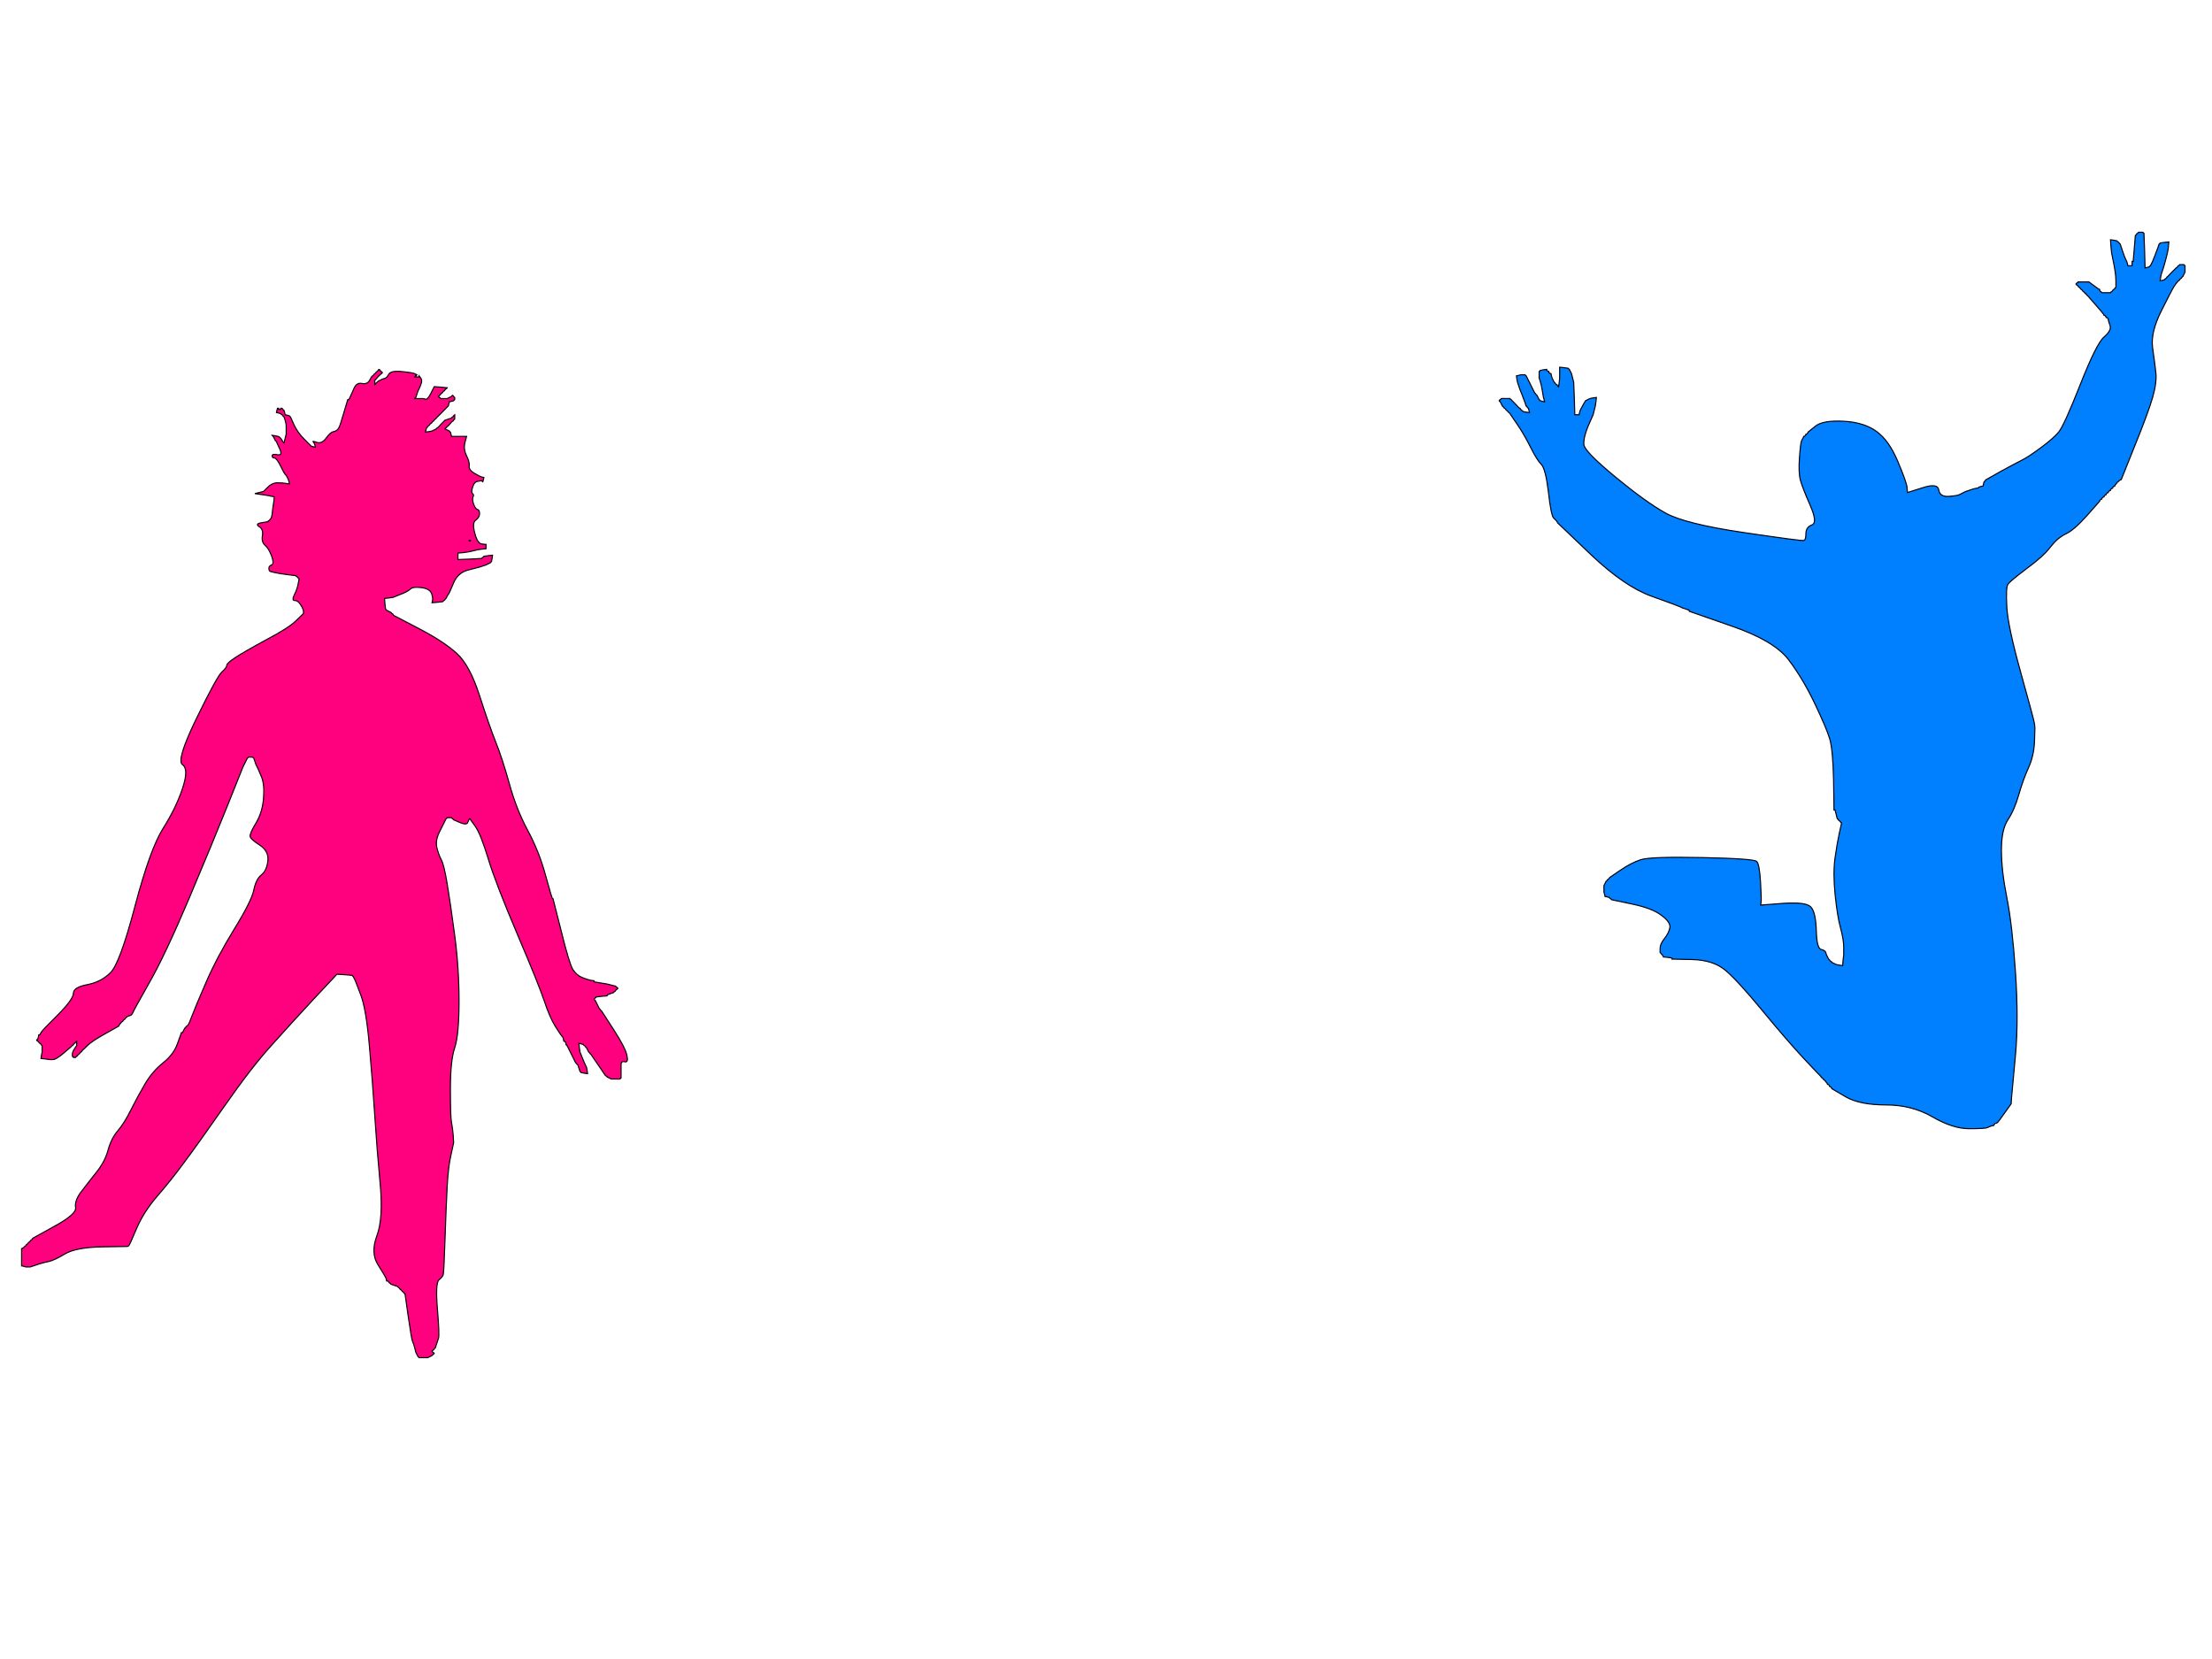 <?xml version="1.0" encoding="UTF-8"?>
<svg width="1024" height="768" xmlns="http://www.w3.org/2000/svg" xmlns:svg="http://www.w3.org/2000/svg">
 <g>
  <title>Layer 1</title>
  <path id="svg_2" fill="#007fff" fill-rule="evenodd" stroke="#020106" stroke-width="0.5px" d="m989.8,107.8l0.2,-0.3l1,0l1,0l0.2,0.3l0.3,0.2l0.3,8l0.2,8l1,-0.2l1,-0.3l0.2,-0.3l0.3,-0.2l0.5,-1l0.5,-1l1,-2.5q1,-2.5 1.5,-4l0.5,-1.5l0.3,-0.2l0.2,-0.3l2,-0.3l2,-0.2l-0.2,2.5q-0.3,2.5 -1.3,6l-1,3.5l-0.5,1.5l-0.5,1.5l-0.3,1.5l-0.2,1.5l1,-0.2l1,-0.3l0.2,-0.3l0.3,-0.2l0.3,-0.2l0.2,-0.3l0.2,-0.3l0.3,-0.2l1.7,-1.8q1.8,-1.7 2,-2l0.3,-0.2l0.3,-0.2l0.2,-0.3l0.2,-0.3l0.3,-0.2l0.3,-0.2l0.2,-0.3l1,0l1,0l0.2,0.3l0.3,0.2l0,1.5l0,1.5l-0.5,1l-0.5,1l-0.3,0.2l-0.2,0.3l-0.2,0.3l-0.3,0.2l-0.3,0.2l-0.2,0.3l-0.2,0.3l-0.3,0.2l-0.3,0.2l-0.2,0.3l-0.2,0.3q-0.3,0.2 -1.3,1.7q-1,1.5 -6,11.5q-5,10 -4,17q1,7 1.5,11.5q0.5,4.5 -1.5,11.5q-2,7 -8.3,22.5l-6.2,15.5l-0.5,0.2l-0.5,0.3l-0.2,0.3l-0.3,0.2l-0.3,0.2l-0.2,0.3l-0.2,0.3q-0.3,0.2 -0.6,0.7l-0.2,0.5l-0.5,0.2q-0.5,0.3 -0.5,0.6l0,0.2l-0.5,0.2q-0.5,0.3 -0.5,0.6l0,0.2l-0.5,0.2q-0.5,0.3 -0.5,0.6l0,0.2l-0.5,0.2q-0.5,0.3 -0.5,0.6l0,0.2l-0.5,0.2q-0.5,0.3 -0.5,0.6l0,0.2l-0.5,0.2q-0.5,0.3 -0.5,0.6l0,0.2l-0.5,0.2q-0.5,0.3 -0.5,0.6l0,0.2l-6,6.8q-6,6.7 -9.8,8.4q-3.7,1.8 -7,6q-3.2,4.3 -11,10q-7.7,5.8 -8.7,7.3q-1,1.5 -0.5,10.5q0.5,9 6.5,30.5q6,21.5 6.3,23.5l0.2,2l-0.2,6.5q-0.3,6.5 -2.8,12q-2.5,5.5 -4.5,12.5q-2,7 -5,11.5q-3,4.5 -3,14q0,9.5 2.5,22q2.5,12.5 4,34.5q1.5,22 0,38.5q-1.5,16.5 -1.8,19.5l-0.2,3l-3,4.2q-3,4.3 -3.5,4.6l-0.5,0.2l-0.2,0q-0.3,0 -0.6,0.5l-0.2,0.5l-1,0.2q-1,0.3 -2,0.8q-1,0.5 -8.5,0.5q-7.5,0 -17,-5.5q-9.5,-5.5 -21.5,-5.5q-12,0 -18.5,-3.7l-6.5,-3.8l-0.2,-0.5q-0.3,-0.5 -0.6,-0.5l-0.2,0l-0.2,-0.5q-0.3,-0.5 -0.6,-0.5l-0.2,0l-0.2,-0.5q-0.3,-0.5 -0.6,-0.7l-0.2,-0.3l-0.2,-0.3l-0.3,-0.2l-0.3,-0.2l-0.2,-0.3l-0.2,-0.3l-0.3,-0.2l-0.3,-0.2l-0.2,-0.3l-0.2,-0.3q-0.3,-0.2 -7.8,-8.2q-7.5,-8 -19.2,-22.2q-11.8,-14.3 -17.3,-18.8q-5.5,-4.5 -15,-4.8l-9.5,-0.2l0,-0.2l0,-0.3l-2,-0.3l-2,-0.2l-0.2,-0.5l-0.3,-0.5l-0.3,-0.2l-0.2,-0.3l-0.2,-0.3l-0.3,-0.2l0,-2q0,-2 2,-4.5q2,-2.5 2.5,-5q0.5,-2.5 -3.8,-5.7q-4.2,-3.3 -13.7,-5.3l-9.5,-2l-0.2,-0.3l-0.3,-0.2l-0.3,-0.2l-0.2,-0.3l-1,-0.3l-1,-0.2l-0.2,-1l-0.3,-1l0,-1.5l0,-1.5l0.5,-1l0.5,-1l0.3,-0.2l0.2,-0.3l0.2,-0.3l0.3,-0.2l0.3,-0.2l0.2,-0.3l0.2,-0.3l0.3,-0.2l4.7,-3.2q4.8,-3.3 9.3,-4.8q4.5,-1.5 28.5,-1q24,0.5 25.2,1.8q1.3,1.2 1.8,9.7q0.5,8.5 0.2,9.5l-0.2,1l10.5,-0.8q10.5,-0.7 12.7,1.6q2.3,2.2 2.6,10.7q0.2,8.5 2.2,9q2,0.5 2.2,1.5l0.3,1l0.5,1l0.5,1l0.3,0.2l0.2,0.3l0.2,0.3l0.3,0.2l0.3,0.2l0.2,0.3l1,0.5l1,0.5l1.5,0.3l1.5,0.2l0.2,-2.5l0.3,-2.5l0,-3.5q0,-3.5 -1.5,-9q-1.5,-5.5 -2.5,-15.5q-1,-10 0,-17q1,-7 2,-11.5l1,-4.5l-0.3,-0.2l-0.2,-0.3l-0.2,-0.3l-0.3,-0.2l-0.3,-0.2l-0.2,-0.3l-0.2,-0.3l-0.3,-0.2l-0.5,-2l-0.5,-2l-0.3,0l-0.2,0l-0.2,-14q-0.3,-14 -1.8,-19q-1.5,-5 -7,-16.5q-5.5,-11.5 -12.2,-20.3q-6.8,-8.7 -26.3,-15.4l-19.5,-6.8l0,-0.2l0,-0.3l-1.5,-0.5l-1.5,-0.5l-1,-0.5q-1,-0.5 -13.5,-5q-12.5,-4.5 -28,-19.2l-15.5,-14.8l-0.2,-0.5q-0.3,-0.5 -1.6,-1.7q-1.2,-1.3 -2.4,-12q-1.3,-10.8 -3.3,-12.8q-2,-2 -5,-8q-3,-6 -6.3,-10.8l-3.2,-4.7l-0.2,-0.3l-0.3,-0.2l-0.3,-0.2l-0.2,-0.3l-0.2,-0.3l-0.3,-0.2l-0.3,-0.2l-0.2,-0.3l-0.2,-0.3l-0.3,-0.2l-0.3,-0.2l-0.2,-0.3l-0.2,-0.3l-0.3,-0.2l-0.5,-1l-0.5,-1l-0.3,-0.2l-0.2,-0.3l0.2,-0.3l0.3,-0.2l0.3,-0.2l0.2,-0.3l2,0l2,0l0.2,0.3l0.3,0.2l0.3,0.2l0.2,0.3l1.5,1.5q1.5,1.5 1.7,1.8l0.3,0.2l0.3,0.2l0.2,0.3l0.2,0.3l0.3,0.2l0.3,0.2l0.2,0.3l1.5,0.3l1.5,0.2l-0.2,-1l-0.3,-1l-0.3,-0.2l-0.2,-0.3l-0.2,-0.3l-0.3,-0.2l-0.5,-1.5q-0.5,-1.5 -1.5,-4l-1,-2.5l-0.5,-1.5l-0.5,-1.5l-0.3,-1.5l-0.2,-1.5l1,-0.2l1,-0.3l1,0l1,0l0.2,0.3l0.3,0.2l0.5,1l0.5,1l1,2q1,2 1.5,3l0.5,1l0.3,0.2l0.2,0.3l0.2,0.3l0.3,0.2l0.5,1l0.5,1l0.3,0.2l0.2,0.3l1,0.3l1,0.2l-0.2,-1l-0.3,-1l-0.5,-3q-0.5,-3 -1,-4.5l-0.5,-1.5l0,-1.5l0,-1.5l0.3,-0.2l0.2,-0.3l1.5,-0.3l1.5,-0.2l0,0.2l0,0.3l0.5,0.3l0.5,0.2l0,0.2l0,0.3l0.5,0.3l0.5,0.2l0.2,1l0.3,1l0.5,1l0.5,1l0.3,0.2l0.2,0.3l0.2,0.3l0.3,0.2l0.3,0.2l0.2,0.3l0.2,0.3l0.3,0.2l0.3,-2l0.2,-2l0,-2.5l0,-2.5l2,0.2l2,0.3l0.2,0.3l0.3,0.2l0.5,1l0.5,1l0.5,2l0.5,2l0.3,7.5l0.2,7.5l1,0l1,0l0.2,-1l0.3,-1l0.5,-1q0.5,-1 1.2,-2.2l0.8,-1.3l1,-0.5l1,-0.5l1.5,-0.3l1.5,-0.2l-0.2,2l-0.3,2l-0.5,2l-0.5,2l-2.3,5.2q-2.2,5.3 -2,8.6q0.3,3.2 14.6,15q14.2,11.7 23.2,16.7q9,5 36,9q27,4 28,3.7q1,-0.2 1,-3.2q0,-3 2.8,-4q2.7,-1 -0.8,-9q-3.5,-8 -4.5,-11.5q-1,-3.5 -0.5,-10.5q0.5,-7 1,-8q0.5,-1 0.8,-1.5l0.2,-0.5l0.2,0q0.3,0 0.6,-0.5l0.2,-0.5l0.2,0q0.3,0 0.6,-0.5l0.2,-0.5l3.5,-2.8q3.5,-2.7 13,-2.2q9.5,0.5 15.3,4.8q5.7,4.2 9.7,13.7q4,9.5 4.3,12l0.2,2.5l7,-2.2q7,-2.3 7.5,1q0.5,3.2 4.5,3q4,-0.3 5,-0.8l1,-0.5l1,-0.5l1,-0.5l1.5,-0.5l1.5,-0.5l1,-0.3l1,-0.2l0.2,0l0.3,0l0.3,-0.2l0.2,-0.3l1,-0.3l1,-0.2l0.2,-1l0.3,-1l0.3,-0.2l0.2,-0.3l0.2,-0.3l0.3,-0.2l6.7,-3.8q6.8,-3.7 9.8,-5.2q3,-1.5 8.8,-5.8q5.7,-4.2 8.2,-7.2q2.5,-3 10,-22q7.5,-19 11,-22q3.5,-3 2.8,-5.2q-0.8,-2.3 -0.8,-2.6l0,-0.2l-0.2,-0.5q-0.3,-0.5 -0.6,-0.5l-0.2,0l-0.2,-0.5q-0.3,-0.5 -0.6,-0.5l-0.2,0l-0.2,-0.5q-0.3,-0.5 -3.8,-4.5l-3.5,-4l-0.3,-0.2l-0.2,-0.3l-0.2,-0.3l-0.3,-0.2l-0.3,-0.2l-0.2,-0.3l-0.2,-0.3l-0.3,-0.2l-0.3,-0.2l-0.2,-0.3l-0.2,-0.3l-0.3,-0.2l-0.3,-0.2l-0.2,-0.3l-0.2,-0.3l-0.3,-0.2l-0.3,-0.2l-0.2,-0.3l-0.2,-0.3l-0.3,-0.2l-0.3,-0.2l-0.2,-0.3l0.2,-0.3l0.3,-0.2l0.3,-0.2l0.2,-0.3l2.5,0l2.5,0l2,1.5q2,1.5 2.5,1.8l0.5,0.2l0,0.2l0,0.3l0.2,0.3l0.3,0.2l0.3,0.2l0.2,0.3l2,0l2,0l0.2,-0.3l0.3,-0.2l0.3,-0.2l0.2,-0.3l0.2,-0.3l0.3,-0.2l0.3,-0.2l0.2,-0.3l0.2,-0.3l0.3,-0.2l0,-3q0,-3 -1,-8l-1,-5l-0.3,-3l-0.2,-3l1.5,0.2l1.5,0.3l0.2,0.3l0.3,0.2l0.3,0.2l0.2,0.3l0.2,0.3l0.3,0.2l1,3q1,3 1.5,4l0.5,1l0.3,1l0.2,1l1,0l1,0l0,-1l0,-1l0.2,0l0.3,0l0.5,-6l0.5,-6l0.3,-0.2l0.2,-0.3l0.2,-0.3l0.3,-0.2l0.3,-0.2z"/>
  <path id="svg_5" fill="#ff007f" fill-rule="evenodd" stroke="#020106" stroke-width="0.5px" d="m175.2,171.2l0.3,-0.2l0.3,0.2l0.2,0.3l0.2,0.3l0.3,0.2l0.3,0.2l0.2,0.3l-0.2,0.3l-0.3,0.2l-1.3,1.2q-1.2,1.3 -1.4,1.6l-0.3,0.2l0,1l0,1l0.3,-0.2l0.2,-0.3l0.2,-0.3l0.3,-0.2l0.3,-0.2l0.2,-0.3l1,-0.5l1,-0.5l1,-0.3q1,-0.2 2,-2q1,-1.7 6,-1.2q5,0.5 6,1l1,0.5l-0.2,0.3l-0.3,0.2l-0.3,0.2l-0.2,0.3l1,0l1,0l0,-0.3l0,-0.2l0.8,1q0.7,1 0.2,2.5q-0.5,1.5 -1,2.5l-0.5,1l-0.5,1.5l-0.5,1.5l-0.3,0.2l-0.2,0.3l1,0l1,0l1,0l1,0l1,0.3q1,0.2 2.5,-2.8l1.5,-3l3,0.2l3,0.3l-0.2,0.3l-0.3,0.2l-0.3,0.2l-0.2,0.3l-0.2,0.3l-0.3,0.2l-0.3,0.2l-0.2,0.3l-0.2,0.3l-0.3,0.2l-0.3,0.2l-0.2,0.3l-0.2,0.3l-0.3,0.2l-0.3,0.2l-0.2,0.3l0.2,0.3l0.3,0.2l0.3,0.2l0.2,0.3l1.5,0l1.5,0l1,-0.5l1,-0.5l0.2,-0.3l0.3,-0.2l0.3,0.2l0.2,0.3l0.2,0.3l0.3,0.2l0,0.5l0,0.5l-0.3,0.2l-0.2,0.3l-1,0.3l-1,0.2l-0.2,1l-0.3,1l-0.3,0.2q-0.2,0.3 -2.7,2.8l-2.5,2.5l-0.2,0.3l-0.3,0.2l-0.3,0.2l-0.2,0.3l-0.2,0.3l-0.3,0.2l-0.3,0.2l-0.2,0.3l-0.2,0.3l-0.3,0.2l-0.3,0.2l-0.2,0.3l-0.2,0.3l-0.3,0.2l-0.3,0.2l-0.2,0.3l-0.2,0.3l-0.3,0.2l-0.3,1l-0.2,1l1.5,-0.2l1.5,-0.3l1,-0.5l1,-0.5l0.2,-0.3l0.3,-0.2l0.3,-0.2q0.2,-0.3 1.7,-1.8l1.5,-1.5l1.5,-0.5l1.5,-0.5l0.2,-0.3l0.3,-0.2l0.3,-0.2l0.2,-0.3l0.2,-0.3l0.3,-0.2l0,1l0,1l-0.3,0.2l-0.2,0.3l-0.2,0.3l-0.3,0.2l-0.3,0.2q-0.2,0.3 -1.4,1.6l-1.3,1.2l-0.3,0.2l-0.2,0.3l1,0.5l1,0.5l0.2,0.3l0.3,0.2l0.3,1l0.2,1l3.5,0l3.5,0l-0.8,3q-0.7,3 0.8,6q1.5,3 1.2,4.8q-0.2,1.7 2.3,3.2q2.5,1.5 3.5,1.8l1,0.2l-0.2,1l-0.3,1l-0.3,-0.2l-0.2,-0.3l-1.8,0.3q-1.7,0.2 -2.4,2.7q-0.8,2.5 0,3q0.7,0.5 0.2,1.5q-0.5,1 0.2,3.2q0.8,2.3 1.8,2.6q1,0.2 1,2q0,1.7 -1.8,3q-1.7,1.2 -0.4,6q1.2,4.7 3.2,5l2,0.2l0,1l0,1l-2,0.2l-2,0.3l-2,0.5q-2,0.5 -4.5,0.8l-2.5,0.2l0,1.5l0,1.5l5.5,-0.2l5.5,-0.3l0.2,-0.3l0.3,-0.2l0.3,-0.2l0.2,-0.3l2,-0.3l2,-0.2l-0.2,1.5l-0.3,1.5l-0.3,0.2l-0.2,0.3l-1,0.5l-1,0.5l-1.5,0.5l-1.5,0.5l-5,1.3q-5,1.2 -7,6q-2,4.7 -2.2,5q-0.3,0.2 -0.8,1.2l-0.5,1l-0.3,0.2l-0.2,0.3l-0.2,0.3l-0.3,0.2l-0.3,0.2l-0.2,0.3l-2.5,0.3l-2.5,0.2l0.2,-1q0.3,-1 -0.4,-3.2q-0.8,-2.3 -4.8,-2.8q-4,-0.5 -5.2,0.8q-1.3,1.2 -4.6,2.4l-3.2,1.3l-2,0.3l-2,0.2l0.2,2.5l0.3,2.5l0.3,0.2l0.2,0.3l1,0.5l1,0.5l0.2,0.3l0.3,0.2l0.3,0.2l0.2,0.3l0.2,0.3l0.3,0.2l11.5,6q11.5,6 17.5,11.5q6,5.5 10.5,19.5q4.5,14 7.5,21.5q3,7.5 6.3,19.3q3.2,11.7 8.4,21.4q5.3,9.8 8.3,20.8q3,11 3.3,11l0.2,0l3.8,15q3.7,15 5.4,17.8q1.8,2.7 4.3,3.7q2.5,1 4,1.3l1.5,0.2l0,0.2l0,0.3l3,0.5l3,0.5l2,0.5l2,0.5l0.2,0.3l0.3,0.2l0.3,0.2l0.2,0.3l-0.2,0.3l-0.3,0.2l-0.3,0.2l-0.2,0.3l-0.2,0.3l-0.3,0.2l-0.3,0.2l-0.2,0.3l-1.5,0.5q-1.5,0.5 -1.5,0.8l0,0.2l-2.5,0.2l-2.5,0.3l-0.2,0.3l-0.3,0.2l-0.3,0.2l-0.2,0.3l0.2,0.3l0.3,0.2l0.5,1l0.5,1l0.5,1l0.5,1l0.3,0.2l0.2,0.3l0.2,0.3l0.3,0.2l5.5,8.5q5.5,8.5 6.2,12q0.8,3.5 -1,3q-1.7,-0.5 -1.7,1.5l0,2l0,2l0,2l-0.3,0.2l-0.2,0.3l-2,0l-2,0l-1,-0.5l-1,-0.5l-0.2,-0.3l-0.3,-0.2l-0.3,-0.2q-0.2,-0.3 -3.4,-5l-3.3,-4.8l-0.3,-0.2l-0.2,-0.3l-0.2,-0.3l-0.3,-0.2l-0.5,-1l-0.5,-1l-0.3,-0.2l-0.2,-0.3l-0.2,-0.3l-0.3,-0.2l-0.3,-0.2l-0.2,-0.3l-1,-0.3l-1,-0.2l0.2,2l0.3,2l1,2.5q1,2.5 1.5,3.5l0.5,1l0.3,1.5l0.2,1.5l-1.5,-0.2l-1.5,-0.3l-0.2,-0.3l-0.3,-0.2l-0.5,-1.5l-0.5,-1.5l-0.3,-0.2l-0.2,-0.3l-0.2,-0.3l-0.3,-0.2l-0.5,-1q-0.5,-1 -2,-4l-1.5,-3l-0.3,-0.2l-0.2,-0.3l0,-0.3l0,-0.2l-0.2,-0.5q-0.3,-0.5 -0.6,-0.5l-0.2,0l-0.2,-1l-0.3,-1l-0.3,-0.2l-0.2,-0.3l-0.2,-0.3q-0.3,-0.2 -2.8,-4.2q-2.5,-4 -5,-11.5q-2.5,-7.5 -12.5,-31q-10,-23.5 -13.5,-35q-3.5,-11.5 -6,-15l-2.5,-3.5l-0.3,0.2q-0.2,0.3 -0.7,1.6q-0.5,1.2 -3.5,0l-3,-1.3l-0.2,-0.3l-0.3,-0.2l-0.3,-0.2l-0.2,-0.3l-1,0l-1,0l-0.2,0.3l-0.3,0.2l-0.5,1l-0.5,1l-2,4q-2,4 -1.3,7.2q0.8,3.3 2,5.6q1.3,2.2 2.8,11.2q1.5,9 3.5,24q2,15 2,30.5q0,15.5 -2,21.5q-2,6 -2,19q0,13 0.5,15.5q0.5,2.5 0.8,6l0.2,3.5l-1.2,5.5q-1.3,5.5 -1.8,15q-0.5,9.5 -1,24.5q-0.5,15 -0.8,16q-0.2,1 -2,2.5q-1.7,1.5 -0.7,13.5q1,12 0.5,13.5q-0.5,1.5 -1,3l-0.5,1.5l-0.3,0.2l-0.2,0.3l-0.2,0.3l-0.3,0.2l-0.3,0.2l-0.2,0.3l0.2,0.3l0.3,0.2l0.3,0.2l0.2,0.3l-0.2,0.3l-0.3,0.2l-0.3,0.2l-0.2,0.3l-1,0.5l-1,0.5l-2,0l-2,0l-0.2,-0.3l-0.3,-0.2l-0.5,-1l-0.5,-1l-0.5,-2q-0.5,-2 -1,-3q-0.5,-1 -2,-11.5l-1.5,-10.5l-0.3,-0.2l-0.2,-0.3l-0.2,-0.3l-0.3,-0.2l-0.3,-0.2l-0.2,-0.3l-0.2,-0.3l-0.3,-0.2l-0.3,-0.2l-0.2,-0.3l-0.2,-0.3l-0.3,-0.2l-0.3,-0.2l-0.2,-0.3l-1.5,-0.5l-1.5,-0.5l-0.2,-0.3l-0.3,-0.2l-0.3,-0.2l-0.2,-0.3l-0.2,-0.3l-0.3,-0.2l-0.3,0l-0.2,0l-0.2,-1q-0.3,-1 -3.8,-6.5q-3.5,-5.5 -0.5,-13.5q3,-8 1.5,-24q-1.5,-16 -2.5,-31.5q-1,-15.5 -2.5,-32.5q-1.5,-17 -4,-23.5l-2.5,-6.5l-0.5,-1l-0.5,-1l-0.3,-0.2l-0.2,-0.3l-3.5,-0.3l-3.5,-0.2l-10.5,11.2q-10.5,11.3 -19.7,21.6q-9.3,10.2 -22,28.4q-12.8,18.3 -18.6,26q-5.7,7.8 -12.2,15.3q-6.5,7.5 -9.8,15.3q-3.2,7.7 -3.7,8l-0.5,0.2l-12,0.2q-12,0.3 -17,3.3q-5,3 -7.5,3.5q-2.5,0.5 -4,1l-1.5,0.5l-1.5,0.5l-1.5,0.5l-1,0l-1,0l-1,-0.3l-1,-0.2l0,-4l0,-4l0.5,-0.2l0.5,-0.3l0.2,-0.3l0.3,-0.2l0.3,-0.2l0.2,-0.3l0.2,-0.3l0.3,-0.2l0.3,-0.2l0.2,-0.3l0.2,-0.3l0.3,-0.2l0.3,-0.2l0.2,-0.3l0.2,-0.3l0.3,-0.2l0.3,-0.2l0.2,-0.3l0.2,-0.3q0.3,-0.2 10.3,-5.7q10,-5.5 9.5,-8.5q-0.5,-3 2.2,-6.8q2.8,-3.7 7,-9q4.3,-5.2 5.8,-10.7q1.5,-5.5 4.5,-9q3,-3.5 6,-9.5q3,-6 6.5,-12q3.5,-6 8.5,-10q5,-4 6.7,-9l1.8,-5l0.2,0l0.3,0l0.5,-1l0.5,-1l0.3,-0.2l0.2,-0.3l0.2,-0.3l0.3,-0.2l0.3,-0.2l0.2,-0.3l0.2,-0.3q0.3,-0.2 1.8,-4.2q1.5,-4 6.5,-15.5q5,-11.5 13,-24.5q8,-13 9,-18q1,-5 3.5,-7q2.5,-2 3,-6.5q0.5,-4.5 -3.8,-7.3q-4.2,-2.7 -4.4,-4q-0.3,-1.2 2.7,-6.2q3,-5 3.5,-11.5q0.5,-6.5 -1,-10l-1.5,-3.5l-0.5,-1l-0.5,-1l-0.5,-1.5l-0.5,-1.5l-0.3,-0.2l-0.2,-0.3l-1,0l-1,0l-0.2,0.3l-0.3,0.2l-0.5,1l-0.5,1l-0.5,1l-0.5,1l-7,17.5q-7,17.5 -18,43.5q-11,26 -18.3,38.8q-7.2,12.7 -7.7,14q-0.5,1.2 -1.5,1.4l-1,0.3l-0.2,0.3l-0.3,0.2l-0.3,0.2l-0.2,0.3l-0.2,0.3l-0.3,0.2l-0.3,0.2l-0.2,0.3l-0.2,0.3l-0.3,0.2l-0.3,0.2l-0.2,0.3l-0.2,0.3l-0.3,0.2l-0.3,0.5l-0.2,0.5l-6.2,3.5q-6.3,3.5 -8.3,5.5q-2,2 -2.3,2.2l-0.2,0.3l-0.2,0.3l-0.3,0.2l-0.3,0.2l-0.2,0.3l-0.2,0.3l-0.3,0.2l-0.3,0.2l-0.2,0.3l-0.2,0.3l-0.3,0.2l-0.3,0.2l-0.2,0.3l-0.5,0l-0.5,0l-0.2,-0.3l-0.3,-0.2l0,-1q0,-1 1,-2.5l1,-1.5l0,-1l0,-1l-0.3,0.2l-0.2,0.3l-0.2,0.3l-0.3,0.2l-0.3,0.2l-0.2,0.3l-0.2,0.3l-0.3,0.2l-0.3,0.2l-0.2,0.3l-3.5,3q-3.5,3 -5,3l-1.5,0l-2,-0.3l-2,-0.2l0.2,-1.5l0.3,-1.5l0,-1.5l0,-1.5l-0.3,-0.2l-0.2,-0.3l-0.2,-0.3l-0.3,-0.2l-0.3,-0.2l-0.2,-0.3l-0.2,-0.3l-0.3,-0.2l-0.3,-0.2l-0.2,-0.3l0.2,-0.3l0.3,-0.2l0.3,-1l0.2,-1l0.2,0l0.3,0l0.5,-1q0.5,-1 7.8,-8.2q7.2,-7.3 7.2,-10q0,-2.8 6.5,-4q6.5,-1.3 10.7,-5.6q4.3,-4.2 11.3,-30.7q7,-26.5 13,-36q6,-9.5 9,-18.5q3,-9 0,-11q-3,-2 6.5,-21.5q9.5,-19.5 11.8,-21.5q2.2,-2 2.2,-3q0,-1 3.8,-3.5q3.7,-2.5 14.4,-8.3q10.8,-5.7 14,-9l3.3,-3.2l0,-1q0,-1 -1.3,-3q-1.2,-2 -2.7,-2q-1.5,0 -0.3,-2.5q1.3,-2.5 1.8,-5l0.5,-2.5l-0.3,-0.2l-0.2,-0.3l-0.2,-0.3l-0.3,-0.2l-0.3,-0.2l-0.2,-0.3l-4,-0.5q-4,-0.5 -6,-1l-2,-0.5l-0.2,-0.3q-0.3,-0.2 -0.3,-1.2q0,-1 1.3,-1.5q1.2,-0.5 0,-4q-1.3,-3.5 -3,-5q-1.8,-1.5 -1.3,-4.5q0.5,-3 -1.5,-4.2q-2,-1.3 1,-1.8l3,-0.5l0.2,-0.3l0.3,-0.2l0.3,-0.2l0.2,-0.3l0.2,-0.3l0.3,-0.2l0.3,-1l0.2,-1l0.2,-2l0.3,-2l0.3,-2l0.2,-2l-1,-0.2q-1,-0.3 -4.5,-0.8l-3.5,-0.5l2,-0.5l2,-0.5l2,-2q2,-2 4.5,-2q2.5,0 4,0.3l1.5,0.2l-0.2,-1l-0.3,-1l-0.5,-1l-0.5,-1l-0.3,-0.2l-0.2,-0.3l-0.2,-0.3q-0.3,-0.2 -2,-3.7q-1.8,-3.5 -2.8,-3.5q-1,0 -1,-1q0,-1 2.5,-0.5q2.5,0.5 1,-2.7l-1.5,-3.3l-0.2,-0.3l-0.3,-0.2l-0.5,-1l-0.5,-1l-0.3,-0.2l-0.2,-0.3l1.8,0.3q1.7,0.2 2.4,1.4q0.8,1.3 1,1.6l0.3,0.2l0.5,-2l0.5,-2l0,-1l0,-1l0,-1.5q0,-1.5 -0.5,-3l-0.5,-1.5l-0.3,-0.2l-0.2,-0.3l-0.2,-0.3l-0.3,-0.2l-0.3,-0.2l-0.2,-0.3l-1,-0.3l-1,-0.2l0.2,-1l0.3,-1l0.3,0l0.2,0l0,0.2l0,0.3l0.5,0l0.5,0l0,-0.3l0,-0.2l0.2,0l0.3,0l0.3,0.2l0.2,0.3l0.2,0.3l0.3,0.2l0.3,1l0.2,1l1,0.2l1,0.3l0.2,0.3l0.3,0.2l1.7,3.8q1.8,3.7 4.6,6.4q2.7,2.8 3,3l0.2,0.3l1,0.3l1,0.2l-0.2,-1q-0.3,-1 -0.8,-1.5q-0.5,-0.5 1.8,0.3q2.2,0.7 4.2,-2q2,-2.8 3.5,-3q1.5,-0.3 2.3,-1.6q0.7,-1.2 2.4,-7.2l1.8,-6l0.2,0l0.3,0l0.5,-1q0.5,-1 1.8,-4q1.2,-3 3.7,-2.5q2.5,0.5 3.5,-1.3l1,-1.7l0.2,-0.3l0.3,-0.2l0.3,-0.2l0.2,-0.3l0.2,-0.3l0.3,-0.2l0.3,-0.2l0.2,-0.3l0.2,-0.3l0.3,-0.2l0.3,-0.2l0.2,-0.3l0.2,-0.3zm42,79q0.3,-0.2 0.6,0q0.2,0.3 -0.3,0.3q-0.5,0 -0.3,-0.3z"/>
 </g>

</svg>